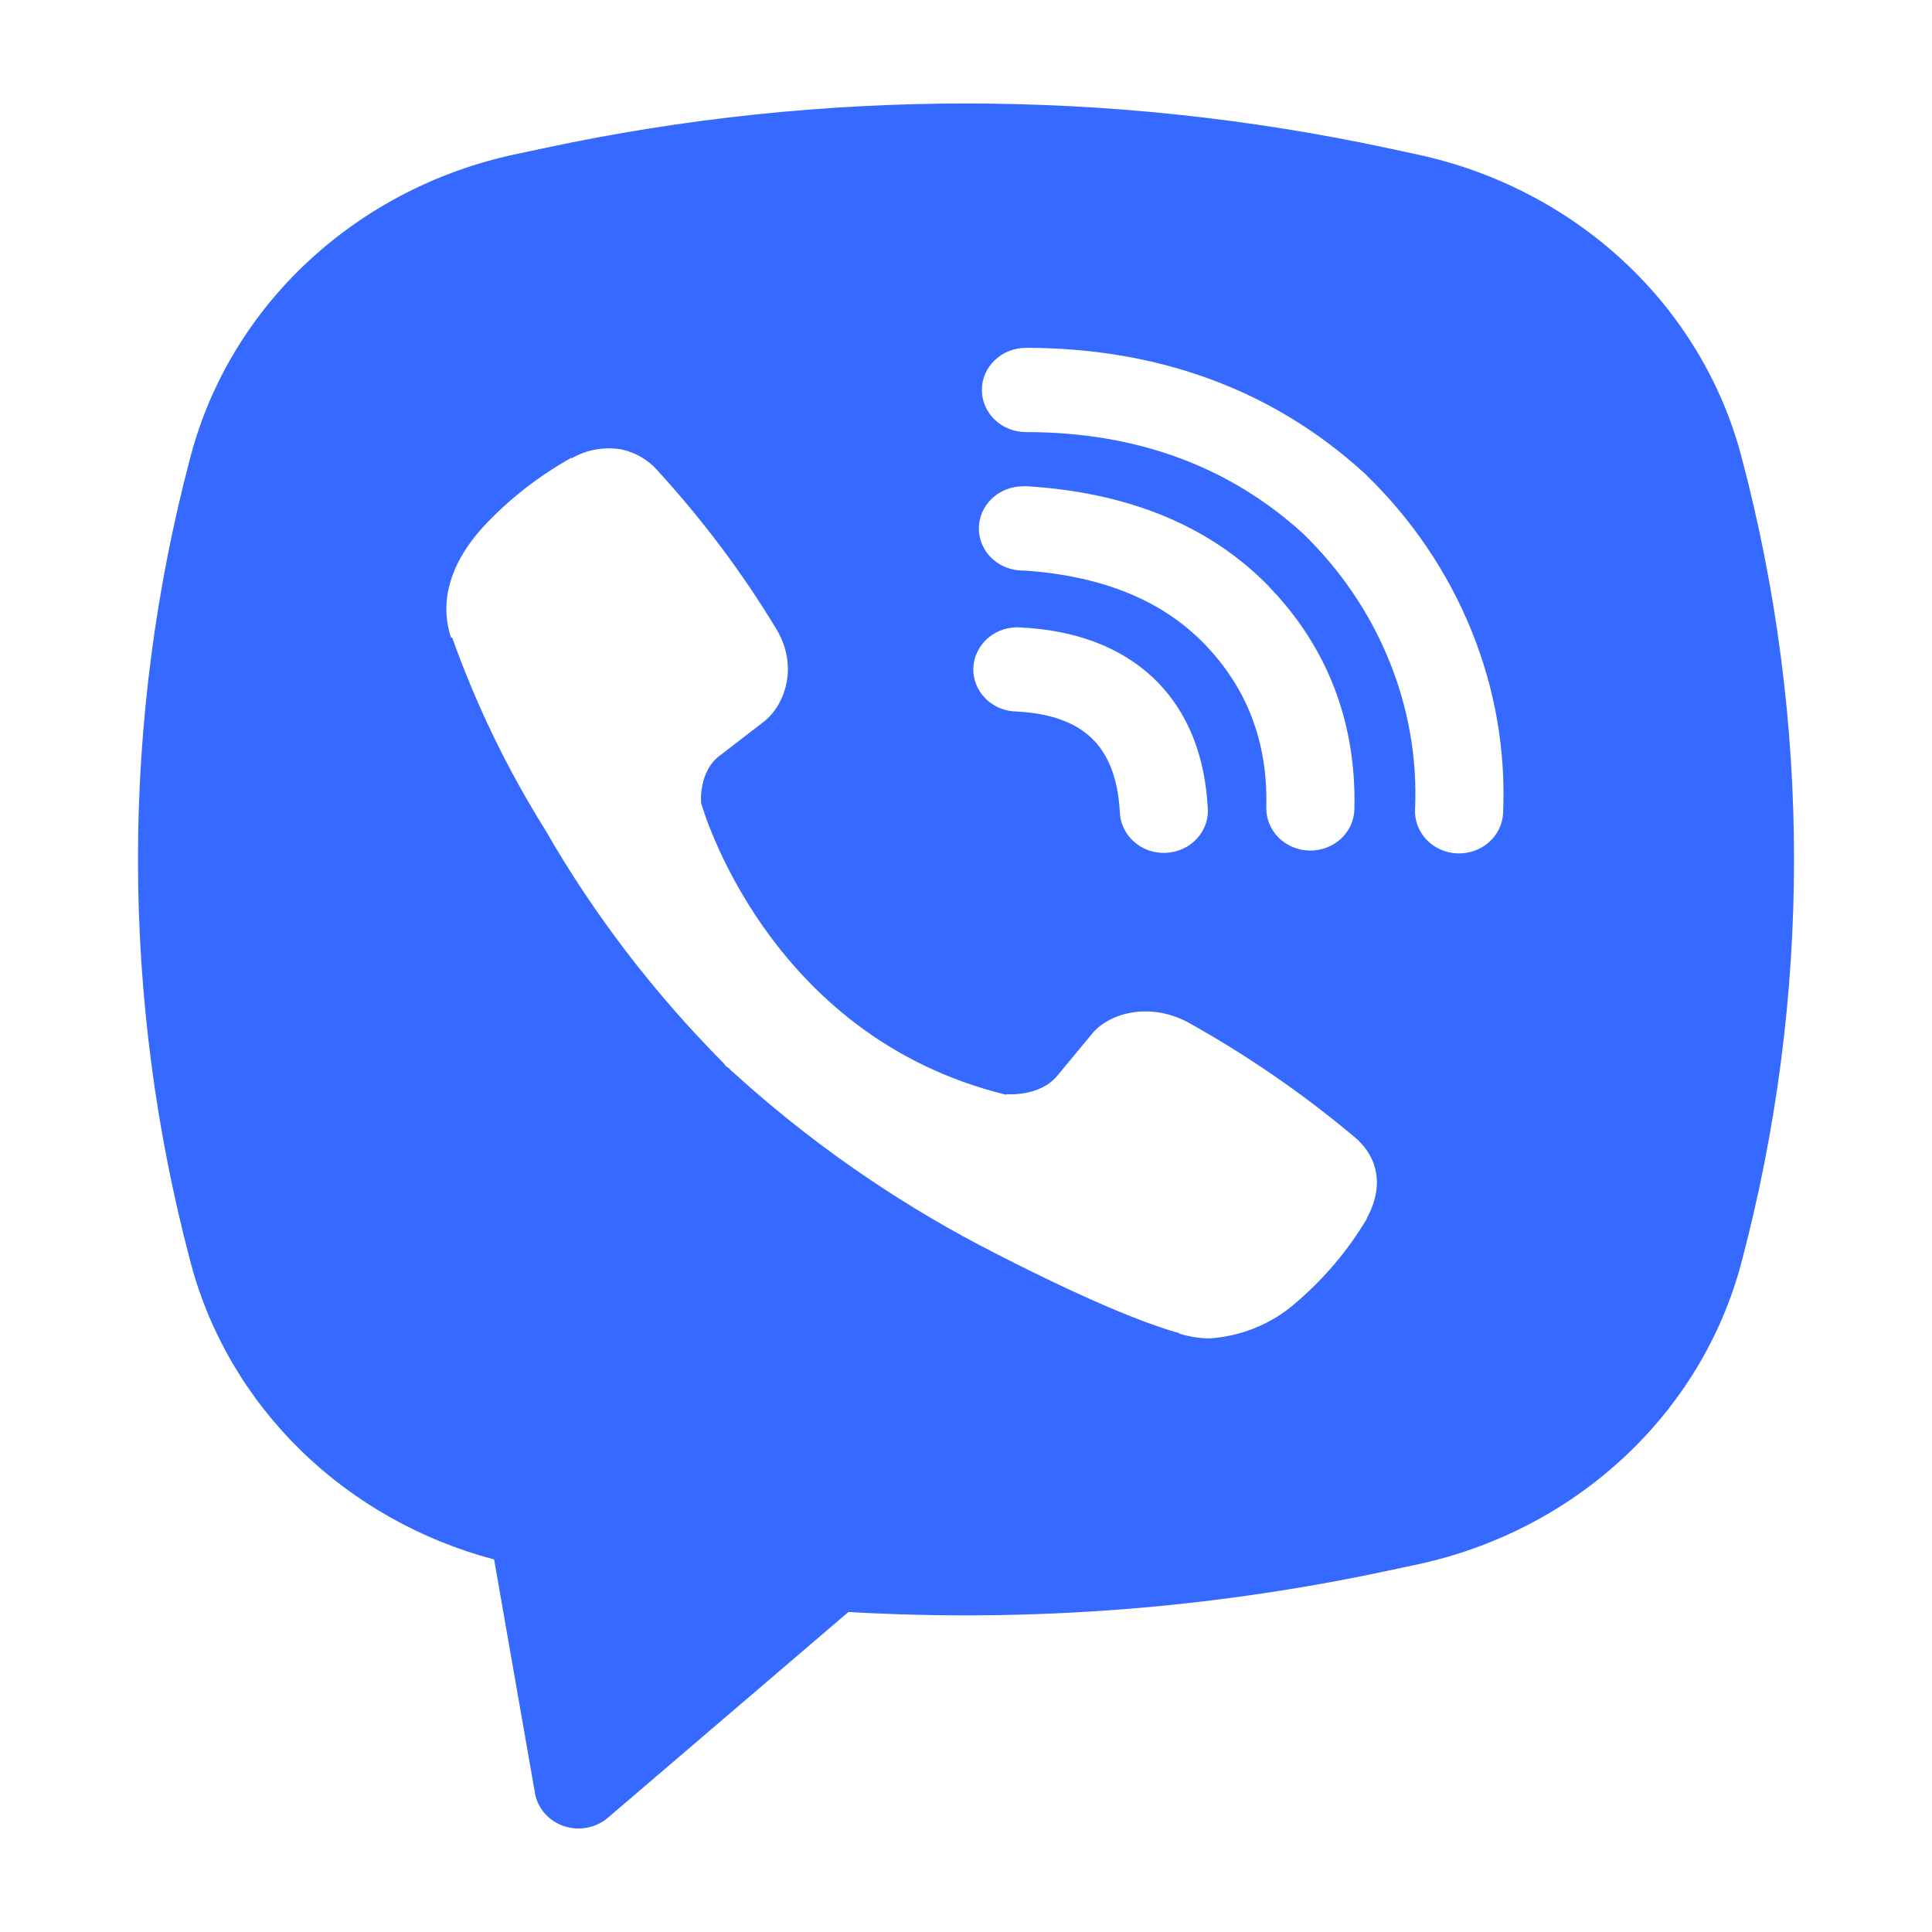 <?xml version="1.0" encoding="UTF-8"?> <svg xmlns="http://www.w3.org/2000/svg" width="28" height="28" viewBox="0 0 28 28" fill="none"><path fill-rule="evenodd" clip-rule="evenodd" d="M20.099 2.144C16.082 1.285 11.917 1.285 7.9 2.144L7.467 2.236C6.337 2.477 5.299 3.014 4.469 3.786C3.639 4.557 3.049 5.534 2.764 6.607C1.745 10.445 1.745 14.465 2.764 18.302C3.035 19.326 3.585 20.263 4.357 21.018C5.129 21.773 6.097 22.319 7.161 22.601L7.754 25.991C7.773 26.099 7.822 26.199 7.896 26.283C7.969 26.366 8.065 26.429 8.172 26.465C8.28 26.502 8.396 26.51 8.508 26.488C8.62 26.467 8.724 26.418 8.809 26.345L12.296 23.362C14.913 23.514 17.54 23.314 20.099 22.767L20.533 22.675C21.663 22.434 22.701 21.897 23.531 21.125C24.361 20.354 24.952 19.377 25.236 18.304C26.255 14.466 26.255 10.446 25.236 6.609C24.951 5.535 24.361 4.558 23.53 3.786C22.7 3.015 21.662 2.478 20.532 2.237L20.099 2.144ZM8.977 6.509C8.74 6.475 8.498 6.521 8.292 6.638H8.274C7.795 6.907 7.364 7.245 6.996 7.643C6.69 7.981 6.524 8.323 6.48 8.653C6.455 8.848 6.473 9.046 6.533 9.233L6.555 9.245C6.9 10.213 7.35 11.145 7.899 12.022C8.606 13.254 9.478 14.393 10.49 15.411L10.521 15.452L10.569 15.486L10.599 15.519L10.635 15.549C11.703 16.52 12.896 17.358 14.186 18.04C15.661 18.808 16.556 19.171 17.093 19.322V19.329C17.251 19.376 17.394 19.397 17.538 19.397C17.996 19.364 18.429 19.186 18.769 18.891C19.183 18.539 19.535 18.125 19.808 17.665V17.656C20.064 17.192 19.978 16.755 19.607 16.459C18.864 15.837 18.059 15.285 17.206 14.81C16.634 14.513 16.053 14.693 15.818 14.993L15.316 15.599C15.058 15.899 14.591 15.858 14.591 15.858L14.578 15.865C11.092 15.014 10.161 11.637 10.161 11.637C10.161 11.637 10.117 11.178 10.441 10.944L11.069 10.46C11.37 10.226 11.579 9.671 11.256 9.124C10.763 8.307 10.187 7.538 9.537 6.828C9.395 6.661 9.196 6.548 8.975 6.507L8.977 6.509ZM14.868 5.041C14.699 5.041 14.537 5.105 14.417 5.22C14.297 5.334 14.23 5.489 14.23 5.651C14.23 5.813 14.297 5.968 14.417 6.083C14.537 6.198 14.699 6.262 14.868 6.262C16.483 6.262 17.824 6.766 18.885 7.733C19.43 8.262 19.855 8.889 20.133 9.575C20.413 10.262 20.541 10.996 20.508 11.731C20.504 11.812 20.517 11.892 20.546 11.967C20.575 12.042 20.619 12.112 20.675 12.171C20.79 12.29 20.95 12.361 21.119 12.368C21.288 12.374 21.453 12.317 21.578 12.207C21.703 12.097 21.777 11.945 21.784 11.783C21.824 10.878 21.667 9.976 21.323 9.133C20.978 8.285 20.455 7.515 19.786 6.869L19.773 6.857C18.457 5.654 16.791 5.041 14.868 5.041ZM14.825 7.048C14.655 7.048 14.493 7.113 14.373 7.227C14.254 7.342 14.186 7.497 14.186 7.659C14.186 7.821 14.254 7.976 14.373 8.091C14.493 8.205 14.655 8.269 14.825 8.269H14.847C16.011 8.349 16.859 8.72 17.452 9.329C18.061 9.957 18.377 10.737 18.352 11.702C18.349 11.864 18.412 12.021 18.529 12.138C18.646 12.255 18.807 12.323 18.976 12.327C19.145 12.33 19.309 12.27 19.432 12.158C19.554 12.046 19.625 11.892 19.629 11.73C19.66 10.464 19.233 9.371 18.388 8.499V8.497C17.524 7.61 16.338 7.141 14.91 7.049L14.889 7.047L14.825 7.048ZM14.8 9.094C14.715 9.086 14.629 9.096 14.547 9.121C14.466 9.146 14.39 9.187 14.326 9.241C14.261 9.295 14.208 9.361 14.171 9.434C14.133 9.508 14.111 9.588 14.107 9.67C14.102 9.752 14.115 9.834 14.145 9.911C14.174 9.988 14.219 10.059 14.278 10.119C14.336 10.179 14.407 10.227 14.485 10.26C14.564 10.293 14.648 10.311 14.734 10.312C15.268 10.339 15.609 10.493 15.823 10.7C16.039 10.907 16.2 11.241 16.229 11.762C16.231 11.844 16.25 11.925 16.285 11.999C16.32 12.074 16.37 12.142 16.433 12.197C16.495 12.253 16.569 12.296 16.65 12.325C16.73 12.352 16.816 12.365 16.901 12.36C16.987 12.356 17.071 12.335 17.148 12.299C17.225 12.263 17.293 12.213 17.349 12.151C17.406 12.089 17.448 12.017 17.475 11.939C17.501 11.861 17.511 11.779 17.503 11.697C17.462 10.964 17.223 10.317 16.731 9.841C16.237 9.365 15.564 9.133 14.8 9.094Z" fill="#3569FF"></path></svg> 